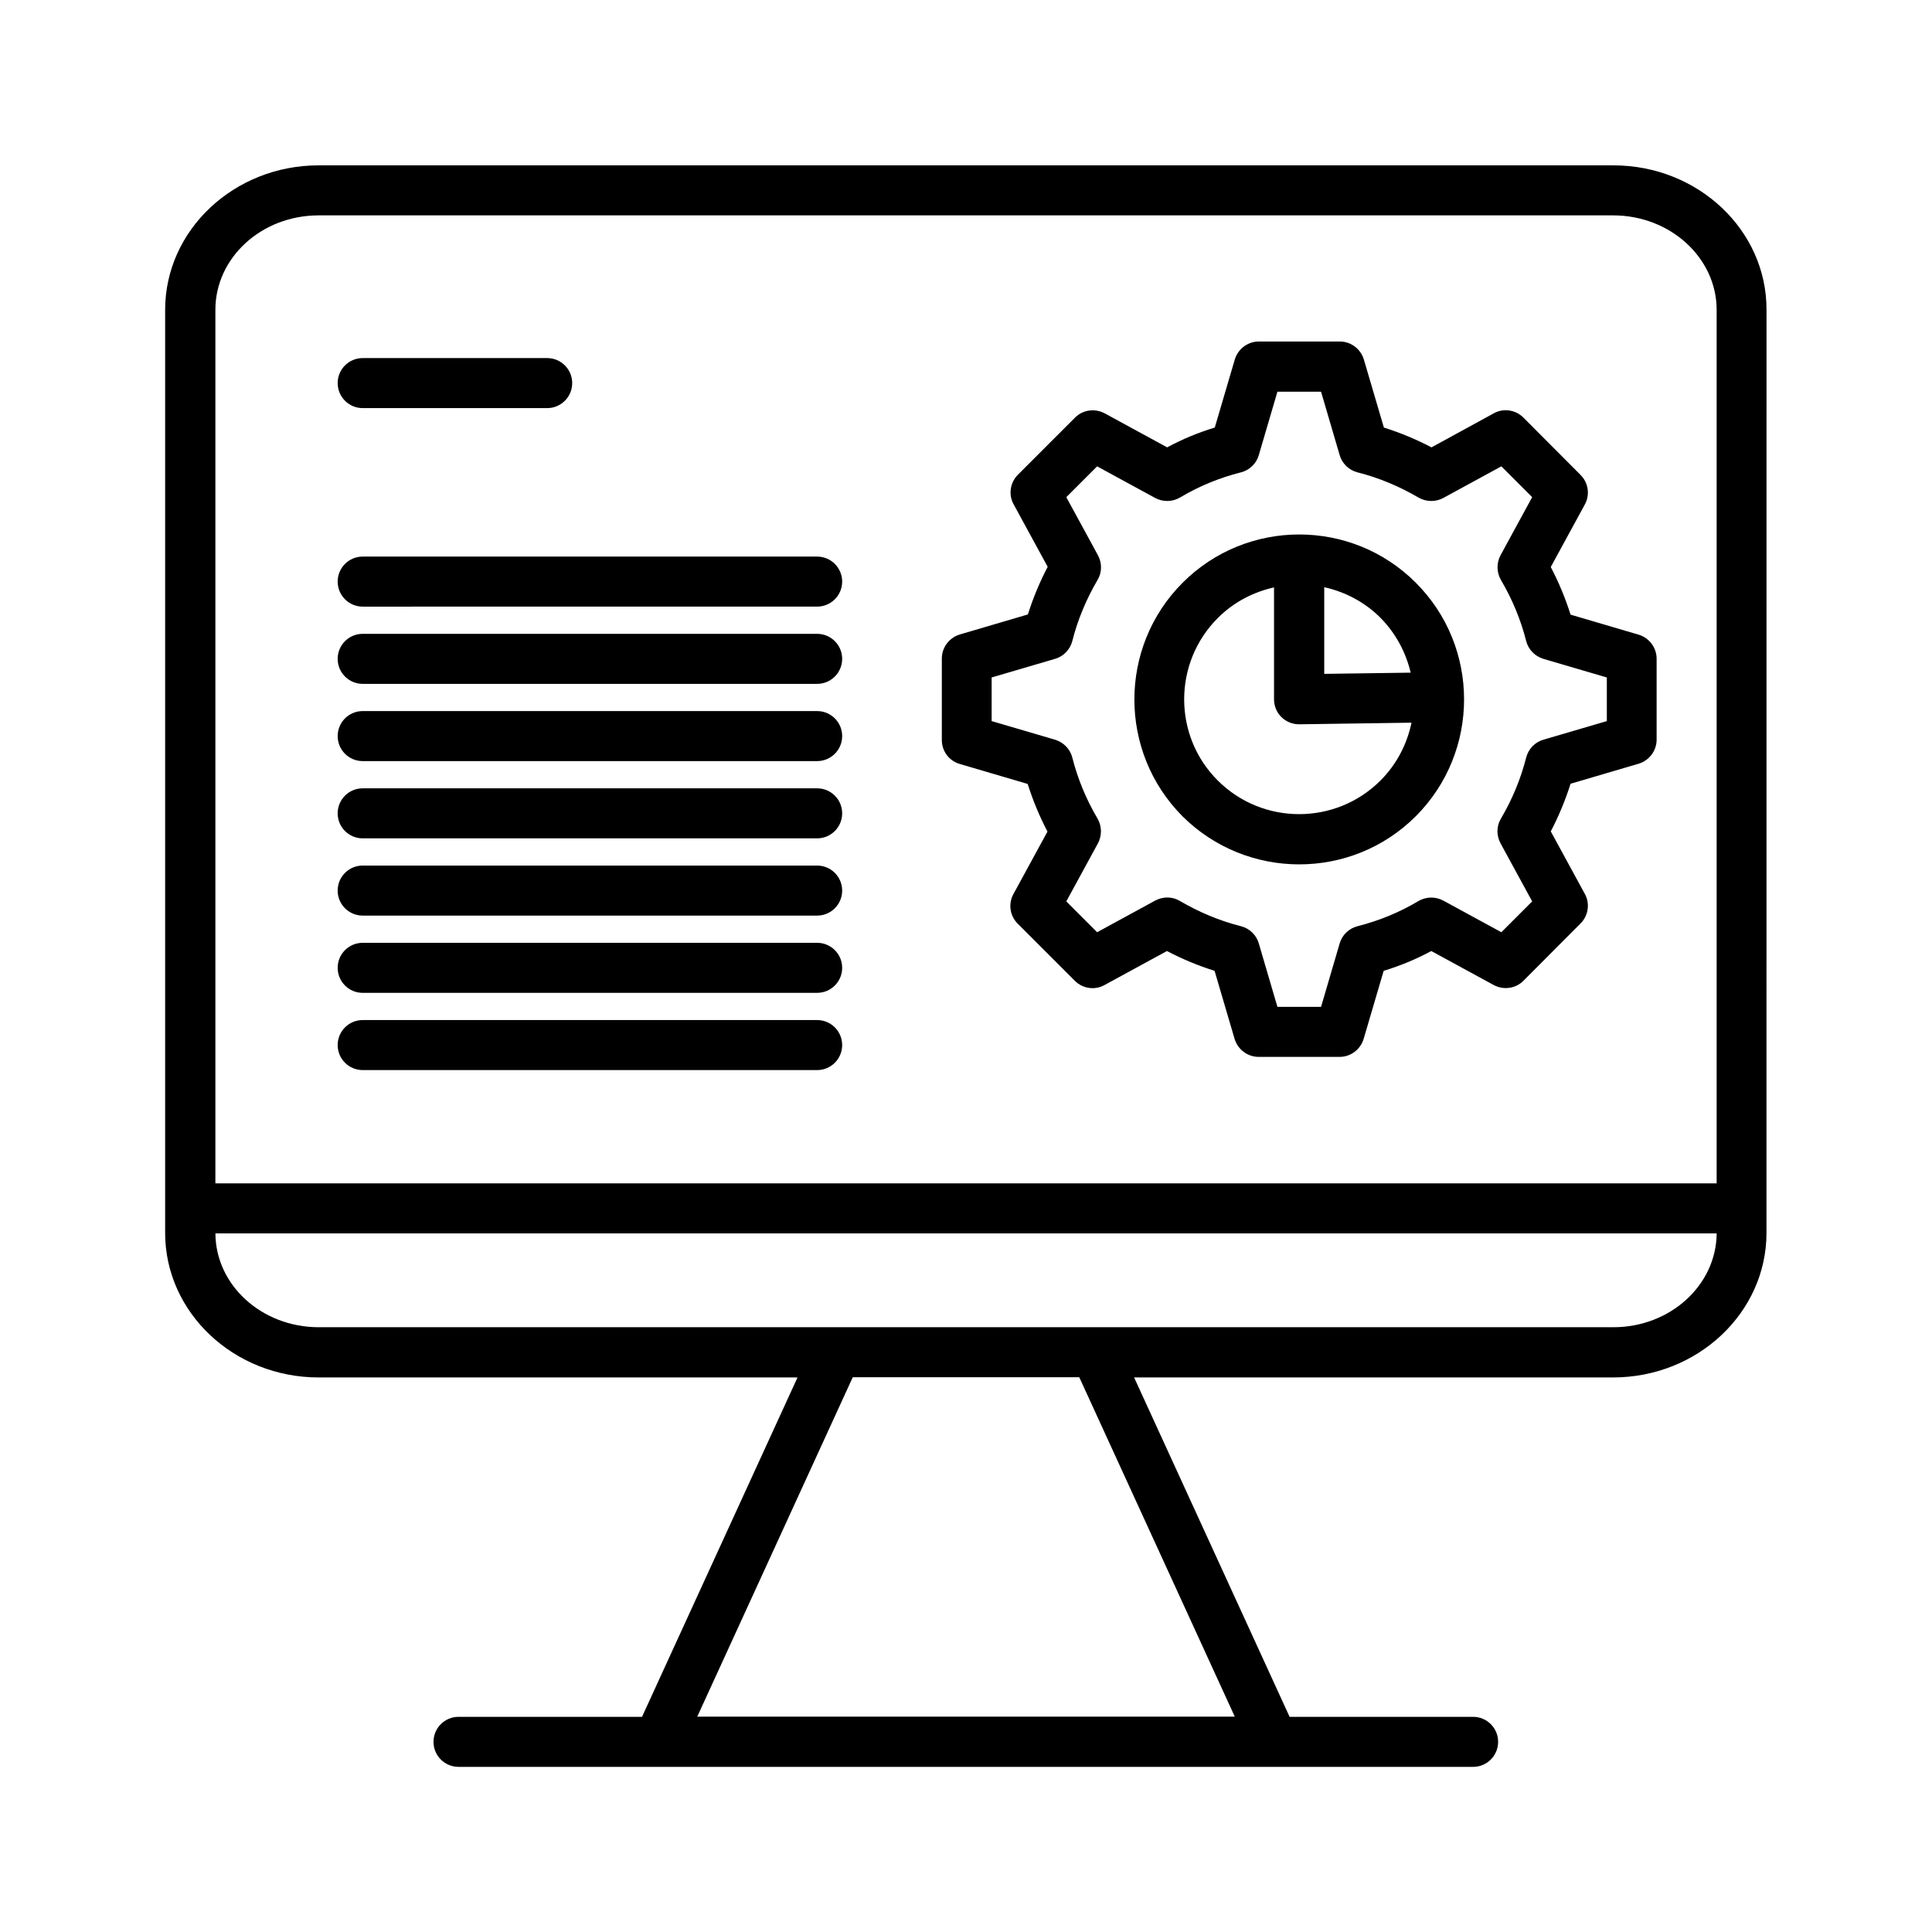 <?xml version="1.0" encoding="UTF-8"?>
<!-- Uploaded to: SVG Repo, www.svgrepo.com, Generator: SVG Repo Mixer Tools -->
<svg fill="#000000" width="800px" height="800px" version="1.1" viewBox="144 144 512 512" xmlns="http://www.w3.org/2000/svg">
 <path d="m571.56 187.82h-343.12c-22.434 0-40.676 17.184-40.676 38.289v244.64c0 21.105 18.242 38.289 40.676 38.289h126.91l-41.207 89.941h-48.633c-3.66 0-6.629 2.969-6.629 6.629 0 3.66 2.969 6.629 6.629 6.629h268.88c3.66 0 6.629-2.969 6.629-6.629 0-3.66-2.969-6.629-6.629-6.629h-48.633l-41.207-89.941h126.91c22.434 0 40.676-17.184 40.676-38.289l0.008-244.64c0.055-21.16-18.191-38.289-40.57-38.289zm-343.12 13.258h343.07c15.113 0 27.418 11.242 27.418 25.031v231.49h-397.85v-231.49c0-13.844 12.25-25.031 27.363-25.031zm242.79 397.85h-142.45l41.207-89.941h60.031zm100.34-103.2h-343.12c-15.062 0-27.312-11.137-27.363-24.871h397.85c-0.109 13.734-12.305 24.871-27.367 24.871zm-83.262-122.66c11.191 0 22.379-4.242 30.918-12.781 17.023-17.078 17.023-44.812 0-61.836-17.023-17.078-44.812-17.078-61.836 0-17.023 17.023-17.023 44.812 0 61.891 8.484 8.43 19.676 12.727 30.918 12.727zm29.539-50.805-22.91 0.316v-22.965c5.461 1.219 10.66 3.871 14.902 8.113 4.137 4.191 6.734 9.23 8.008 14.535zm-51.121-14.48c4.242-4.242 9.441-6.894 14.902-8.113v29.645c0 1.75 0.688 3.5 1.961 4.719 1.219 1.219 2.918 1.91 4.668 1.91h0.105l29.699-0.426c-1.168 5.621-3.871 10.977-8.219 15.328-11.879 11.879-31.234 11.879-43.117 0-11.879-11.824-11.879-31.184 0-43.062zm-68.414 38.664 18.031 5.305c1.379 4.348 3.129 8.59 5.25 12.621l-9.016 16.547c-1.434 2.598-0.953 5.781 1.113 7.848l15.168 15.168c2.066 2.066 5.305 2.547 7.848 1.113l16.547-9.016c4.031 2.121 8.273 3.871 12.621 5.25l5.305 18.031c0.848 2.812 3.445 4.773 6.363 4.773h21.477c2.918 0 5.516-1.961 6.363-4.773l5.305-18.031c4.348-1.324 8.59-3.074 12.621-5.25l16.547 9.016c2.598 1.379 5.781 0.953 7.848-1.113l15.168-15.219c2.066-2.066 2.547-5.305 1.113-7.848l-9.016-16.547c2.121-4.031 3.871-8.273 5.25-12.621l18.031-5.305c2.812-0.848 4.773-3.445 4.773-6.363v-21.477c0-2.918-1.961-5.516-4.773-6.363l-18.031-5.305c-1.379-4.348-3.129-8.59-5.25-12.621l9.016-16.547c1.434-2.598 0.953-5.781-1.113-7.848l-15.168-15.219c-2.066-2.066-5.305-2.547-7.848-1.113l-16.492 9.016c-4.031-2.121-8.273-3.871-12.621-5.25l-5.305-18.031c-0.848-2.812-3.445-4.773-6.363-4.773h-21.477c-2.918 0-5.516 1.961-6.363 4.773l-5.305 18.031c-4.348 1.324-8.59 3.074-12.621 5.25l-16.547-9.016c-2.598-1.379-5.781-0.953-7.848 1.113l-15.168 15.168c-2.066 2.066-2.547 5.305-1.113 7.848l9.016 16.547c-2.121 4.031-3.871 8.273-5.25 12.621l-18.031 5.305c-2.812 0.848-4.773 3.445-4.773 6.363v21.477c-0.055 3.016 1.855 5.613 4.719 6.465zm8.484-22.91 16.812-4.934c2.227-0.637 3.977-2.441 4.562-4.719 1.434-5.676 3.711-11.082 6.684-16.176 1.219-2.016 1.219-4.508 0.105-6.574l-8.379-15.379 8.168-8.168 15.379 8.379c2.066 1.113 4.562 1.062 6.574-0.105 5.039-3.023 10.5-5.25 16.176-6.684 2.281-0.582 4.082-2.332 4.719-4.562l4.934-16.812h11.562l4.934 16.812c0.637 2.227 2.441 3.977 4.719 4.562 5.676 1.434 11.082 3.711 16.176 6.684 2.016 1.168 4.508 1.219 6.574 0.105l15.379-8.379 8.168 8.168-8.379 15.379c-1.113 2.066-1.062 4.562 0.105 6.574 2.969 5.039 5.25 10.5 6.684 16.176 0.582 2.281 2.332 4.031 4.562 4.719l16.812 4.934v11.562l-16.812 4.934c-2.227 0.637-3.977 2.441-4.562 4.719-1.434 5.676-3.711 11.137-6.684 16.176-1.219 2.016-1.219 4.508-0.105 6.574l8.379 15.379-8.168 8.168-15.379-8.379c-2.066-1.113-4.562-1.062-6.574 0.105-5.039 3.023-10.5 5.25-16.176 6.684-2.281 0.582-4.082 2.332-4.719 4.562l-4.934 16.812h-11.562l-4.934-16.812c-0.637-2.227-2.441-3.977-4.719-4.562-5.676-1.434-11.082-3.711-16.176-6.684-2.016-1.219-4.508-1.219-6.574-0.105l-15.379 8.379-8.168-8.168 8.379-15.379c1.113-2.066 1.062-4.562-0.105-6.574-2.969-5.039-5.25-10.5-6.684-16.176-0.582-2.281-2.332-4.031-4.562-4.719l-16.812-4.934zm-173.31-78.012c0-3.66 2.969-6.629 6.629-6.629h48.895c3.66 0 6.629 2.969 6.629 6.629s-2.969 6.629-6.629 6.629h-48.895c-3.66 0-6.629-2.969-6.629-6.629zm0 52.605c0-3.66 2.969-6.629 6.629-6.629h120.44c3.66 0 6.629 2.969 6.629 6.629s-2.969 6.629-6.629 6.629l-120.44 0.004c-3.66 0-6.629-2.973-6.629-6.633zm0 20.473c0-3.66 2.969-6.629 6.629-6.629h120.44c3.66 0 6.629 2.969 6.629 6.629s-2.969 6.629-6.629 6.629h-120.44c-3.66 0-6.629-2.969-6.629-6.629zm0 20.469c0-3.66 2.969-6.629 6.629-6.629h120.44c3.66 0 6.629 2.969 6.629 6.629s-2.969 6.629-6.629 6.629h-120.44c-3.66 0-6.629-2.969-6.629-6.629zm0 20.473c0-3.66 2.969-6.629 6.629-6.629h120.44c3.66 0 6.629 2.969 6.629 6.629s-2.969 6.629-6.629 6.629h-120.44c-3.66 0-6.629-2.969-6.629-6.629zm0 20.469c0-3.66 2.969-6.629 6.629-6.629h120.44c3.66 0 6.629 2.969 6.629 6.629s-2.969 6.629-6.629 6.629h-120.44c-3.66 0-6.629-2.969-6.629-6.629zm0 20.473c0-3.66 2.969-6.629 6.629-6.629h120.44c3.66 0 6.629 2.969 6.629 6.629 0 3.66-2.969 6.629-6.629 6.629h-120.44c-3.66 0-6.629-2.969-6.629-6.629zm0 20.469c0-3.66 2.969-6.629 6.629-6.629h120.44c3.66 0 6.629 2.969 6.629 6.629 0 3.66-2.969 6.629-6.629 6.629h-120.44c-3.66 0-6.629-2.969-6.629-6.629z"/>
</svg>